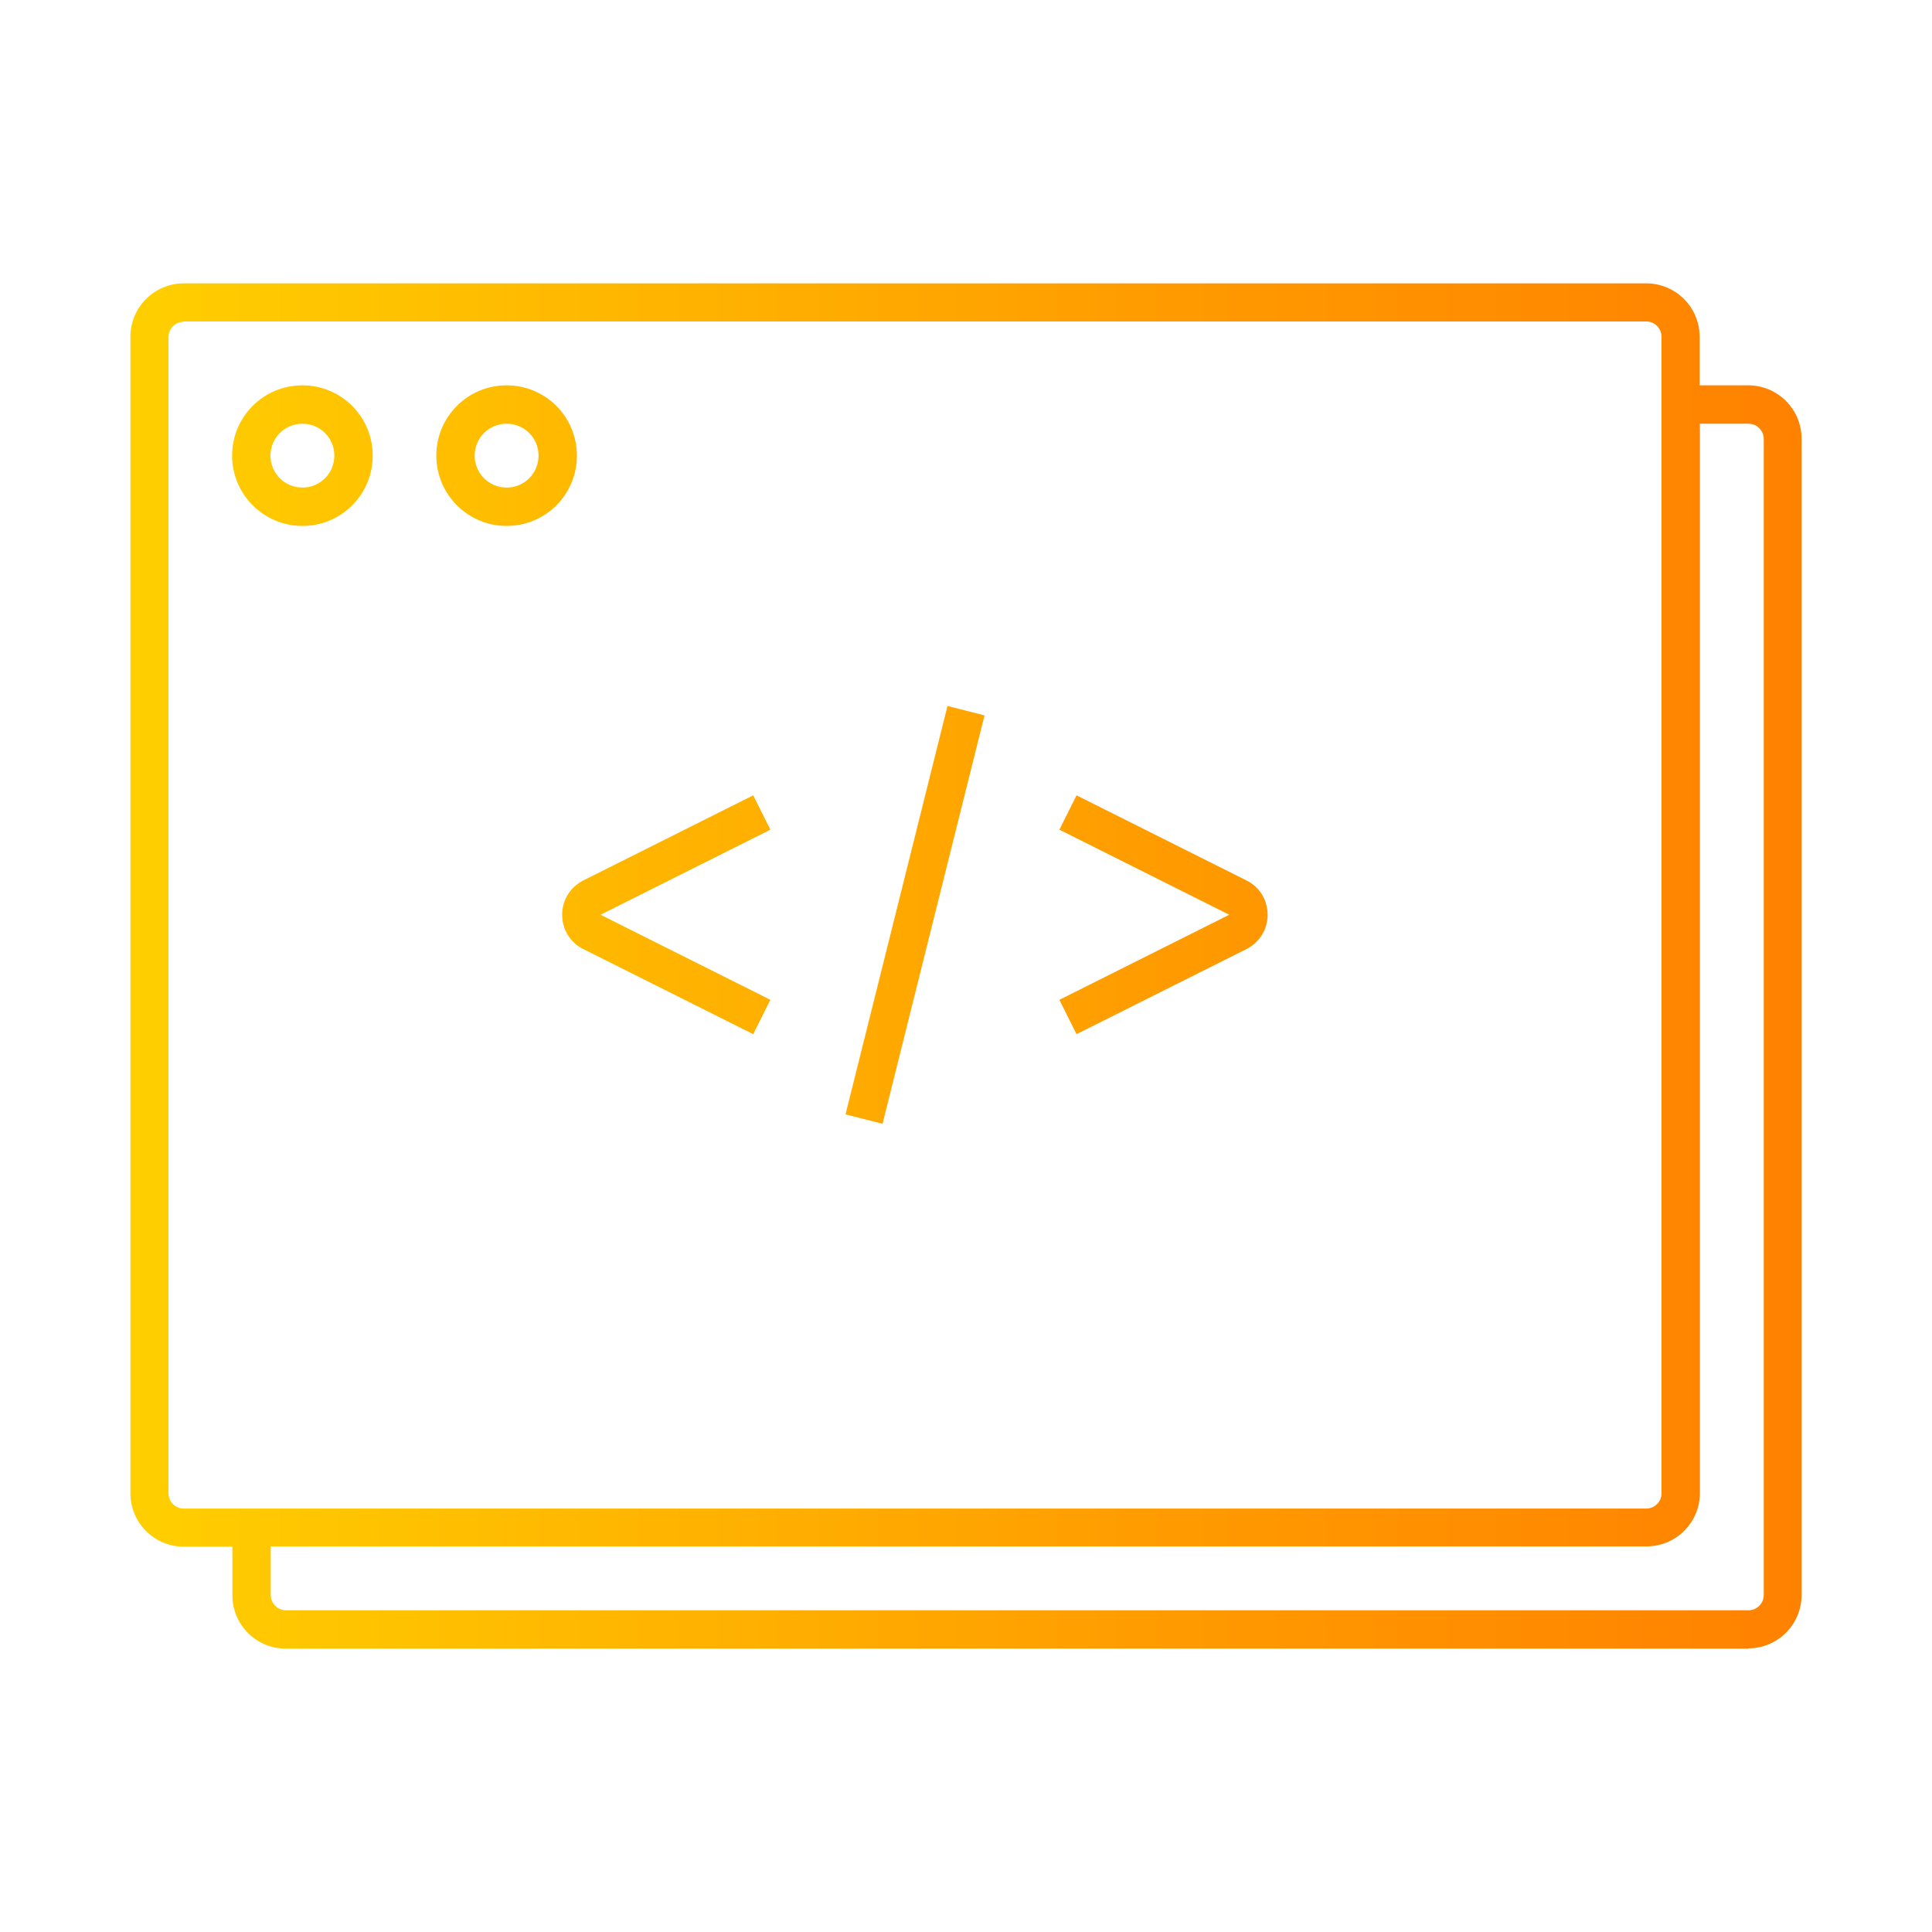 <?xml version="1.0" encoding="UTF-8"?>
<svg id="Layer_1" data-name="Layer 1" xmlns="http://www.w3.org/2000/svg" width="72" height="72" xmlns:xlink="http://www.w3.org/1999/xlink" viewBox="0 0 72 72">
  <defs>
    <style>
      .cls-1 {
        fill: url(#New_Gradient_Swatch_2);
      }
    </style>
    <linearGradient id="New_Gradient_Swatch_2" data-name="New Gradient Swatch 2" x1="4.86" y1="36" x2="67.14" y2="36" gradientUnits="userSpaceOnUse">
      <stop offset="0" stop-color="#ffcf00"/>
      <stop offset=".62" stop-color="#ff9b00"/>
      <stop offset="1" stop-color="#ff8100"/>
    </linearGradient>
  </defs>
  <path class="cls-1" d="M65.15,61.44H10.65c-1.1,0-1.99-.89-1.99-1.99v-1.81h-1.81c-1.1,0-1.99-.89-1.99-1.99V12.55c0-1.1.89-1.99,1.99-1.99h54.5c1.1,0,1.99.89,1.99,1.99v1.81h1.81c1.1,0,1.99.89,1.99,1.99v43.09c0,1.1-.89,1.99-1.99,1.99ZM10.09,57.63v1.81c0,.31.25.57.57.57h54.5c.31,0,.57-.25.57-.57V16.36c0-.31-.25-.57-.57-.57h-1.81v39.85c0,1.1-.89,1.99-1.99,1.99H10.09ZM6.85,11.99c-.31,0-.57.25-.57.57v43.09c0,.31.25.57.57.57h54.5c.31,0,.57-.25.57-.57V12.55c0-.31-.25-.57-.57-.57H6.85ZM32.89,41.88l-1.38-.35,3.8-15.22,1.38.35-3.8,15.22ZM40.12,38.54l-.64-1.28,6.33-3.17-6.33-3.17.64-1.28,6.33,3.17c.49.24.79.73.79,1.28s-.3,1.03-.79,1.28l-6.33,3.17ZM28.07,38.54l-6.33-3.17c-.49-.24-.79-.73-.79-1.28s.3-1.03.79-1.28l6.33-3.17.64,1.28-6.33,3.17,6.33,3.17-.64,1.28ZM18.88,19.6c-1.44,0-2.62-1.17-2.62-2.62s1.17-2.62,2.62-2.62,2.62,1.17,2.62,2.62-1.17,2.62-2.62,2.62ZM18.88,15.79c-.66,0-1.19.53-1.19,1.19s.53,1.19,1.19,1.19,1.19-.53,1.19-1.19-.53-1.19-1.19-1.19ZM11.27,19.6c-1.44,0-2.62-1.17-2.62-2.62s1.17-2.62,2.62-2.62,2.62,1.17,2.62,2.62-1.17,2.62-2.62,2.62ZM11.27,15.79c-.66,0-1.19.53-1.19,1.19s.53,1.19,1.19,1.19,1.19-.53,1.19-1.19-.53-1.19-1.19-1.19Z"/>
</svg>